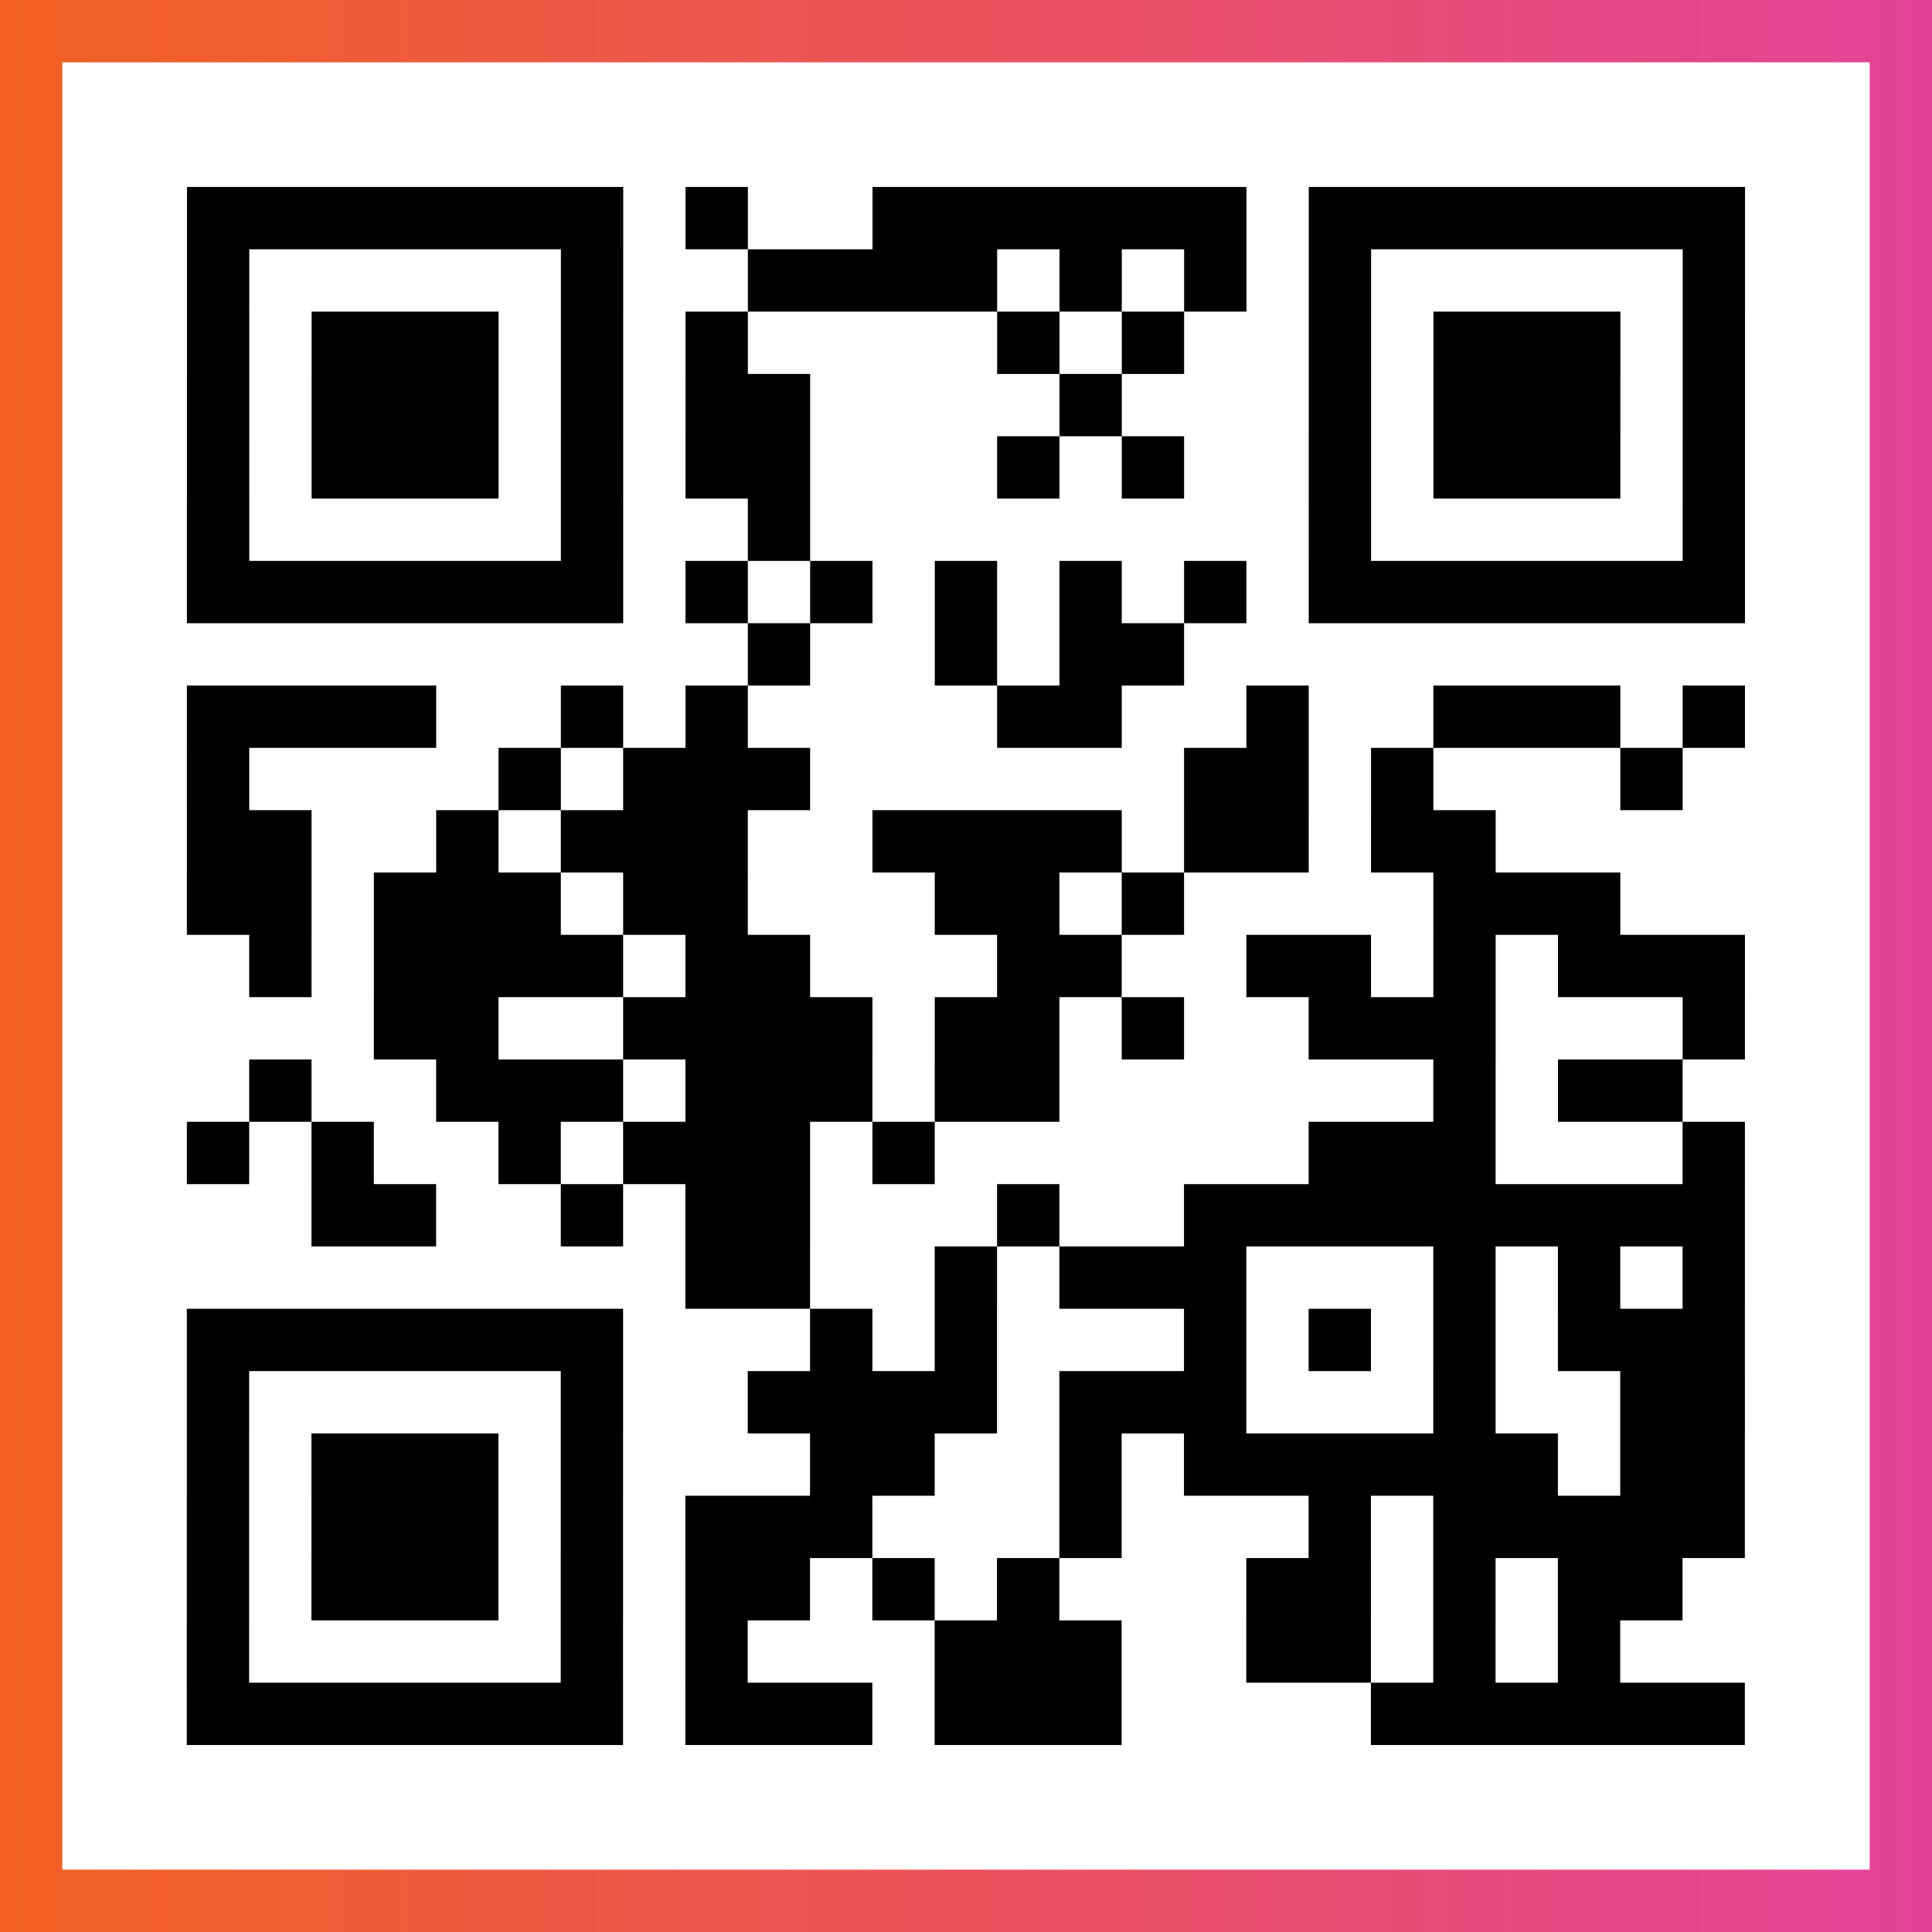 <?xml version="1.0" encoding="UTF-8"?>

<svg xmlns="http://www.w3.org/2000/svg" viewBox="-1 -1 31 31" width="93" height="93">
    <rect x="-1" y="-1" width="31" height="31" fill="#333333" stroke="none"/>
    <defs>
      <linearGradient id="primary">
        <stop class="start" offset="0%" stop-color="#f26122"/>
        <stop class="stop" offset="100%" stop-color="#e24398"/>
      </linearGradient>
    </defs>
    <rect x="-1" y="-1" width="31" height="31" fill="url(#primary)"/>
    <rect x="0" y="0" width="29" height="29" fill="#fff"/>
    <path stroke="#000" d="M2 2.5h7m1 0h1m2 0h6m1 0h7m-25 1h1m5 0h1m2 0h4m1 0h1m1 0h1m1 0h1m5 0h1m-25 1h1m1 0h3m1 0h1m1 0h1m4 0h1m1 0h1m2 0h1m1 0h3m1 0h1m-25 1h1m1 0h3m1 0h1m1 0h2m4 0h1m3 0h1m1 0h3m1 0h1m-25 1h1m1 0h3m1 0h1m1 0h2m3 0h1m1 0h1m2 0h1m1 0h3m1 0h1m-25 1h1m5 0h1m2 0h1m8 0h1m5 0h1m-25 1h7m1 0h1m1 0h1m1 0h1m1 0h1m1 0h1m1 0h7m-16 1h1m2 0h1m1 0h2m-16 1h4m2 0h1m1 0h1m4 0h2m2 0h1m2 0h3m1 0h1m-25 1h1m4 0h1m1 0h3m6 0h2m1 0h1m3 0h1m-24 1h2m2 0h1m1 0h3m2 0h4m1 0h2m1 0h2m-21 1h2m1 0h3m1 0h2m3 0h2m1 0h1m4 0h3m-22 1h1m1 0h4m1 0h2m3 0h2m2 0h2m1 0h1m1 0h3m-22 1h2m2 0h4m1 0h2m1 0h1m2 0h3m3 0h1m-24 1h1m2 0h3m1 0h3m1 0h2m6 0h1m1 0h2m-24 1h1m1 0h1m2 0h1m1 0h3m1 0h1m6 0h3m3 0h1m-23 1h2m2 0h1m1 0h2m3 0h1m2 0h9m-17 1h2m2 0h1m1 0h3m3 0h1m1 0h1m1 0h1m-25 1h7m3 0h1m1 0h1m3 0h1m1 0h1m1 0h1m1 0h3m-25 1h1m5 0h1m2 0h4m1 0h3m3 0h1m2 0h2m-25 1h1m1 0h3m1 0h1m3 0h2m2 0h1m1 0h6m1 0h2m-25 1h1m1 0h3m1 0h1m1 0h3m3 0h1m3 0h1m1 0h5m-25 1h1m1 0h3m1 0h1m1 0h2m1 0h1m1 0h1m3 0h2m1 0h1m1 0h2m-24 1h1m5 0h1m1 0h1m3 0h3m2 0h2m1 0h1m1 0h1m-23 1h7m1 0h3m1 0h3m4 0h6" />
</svg>
